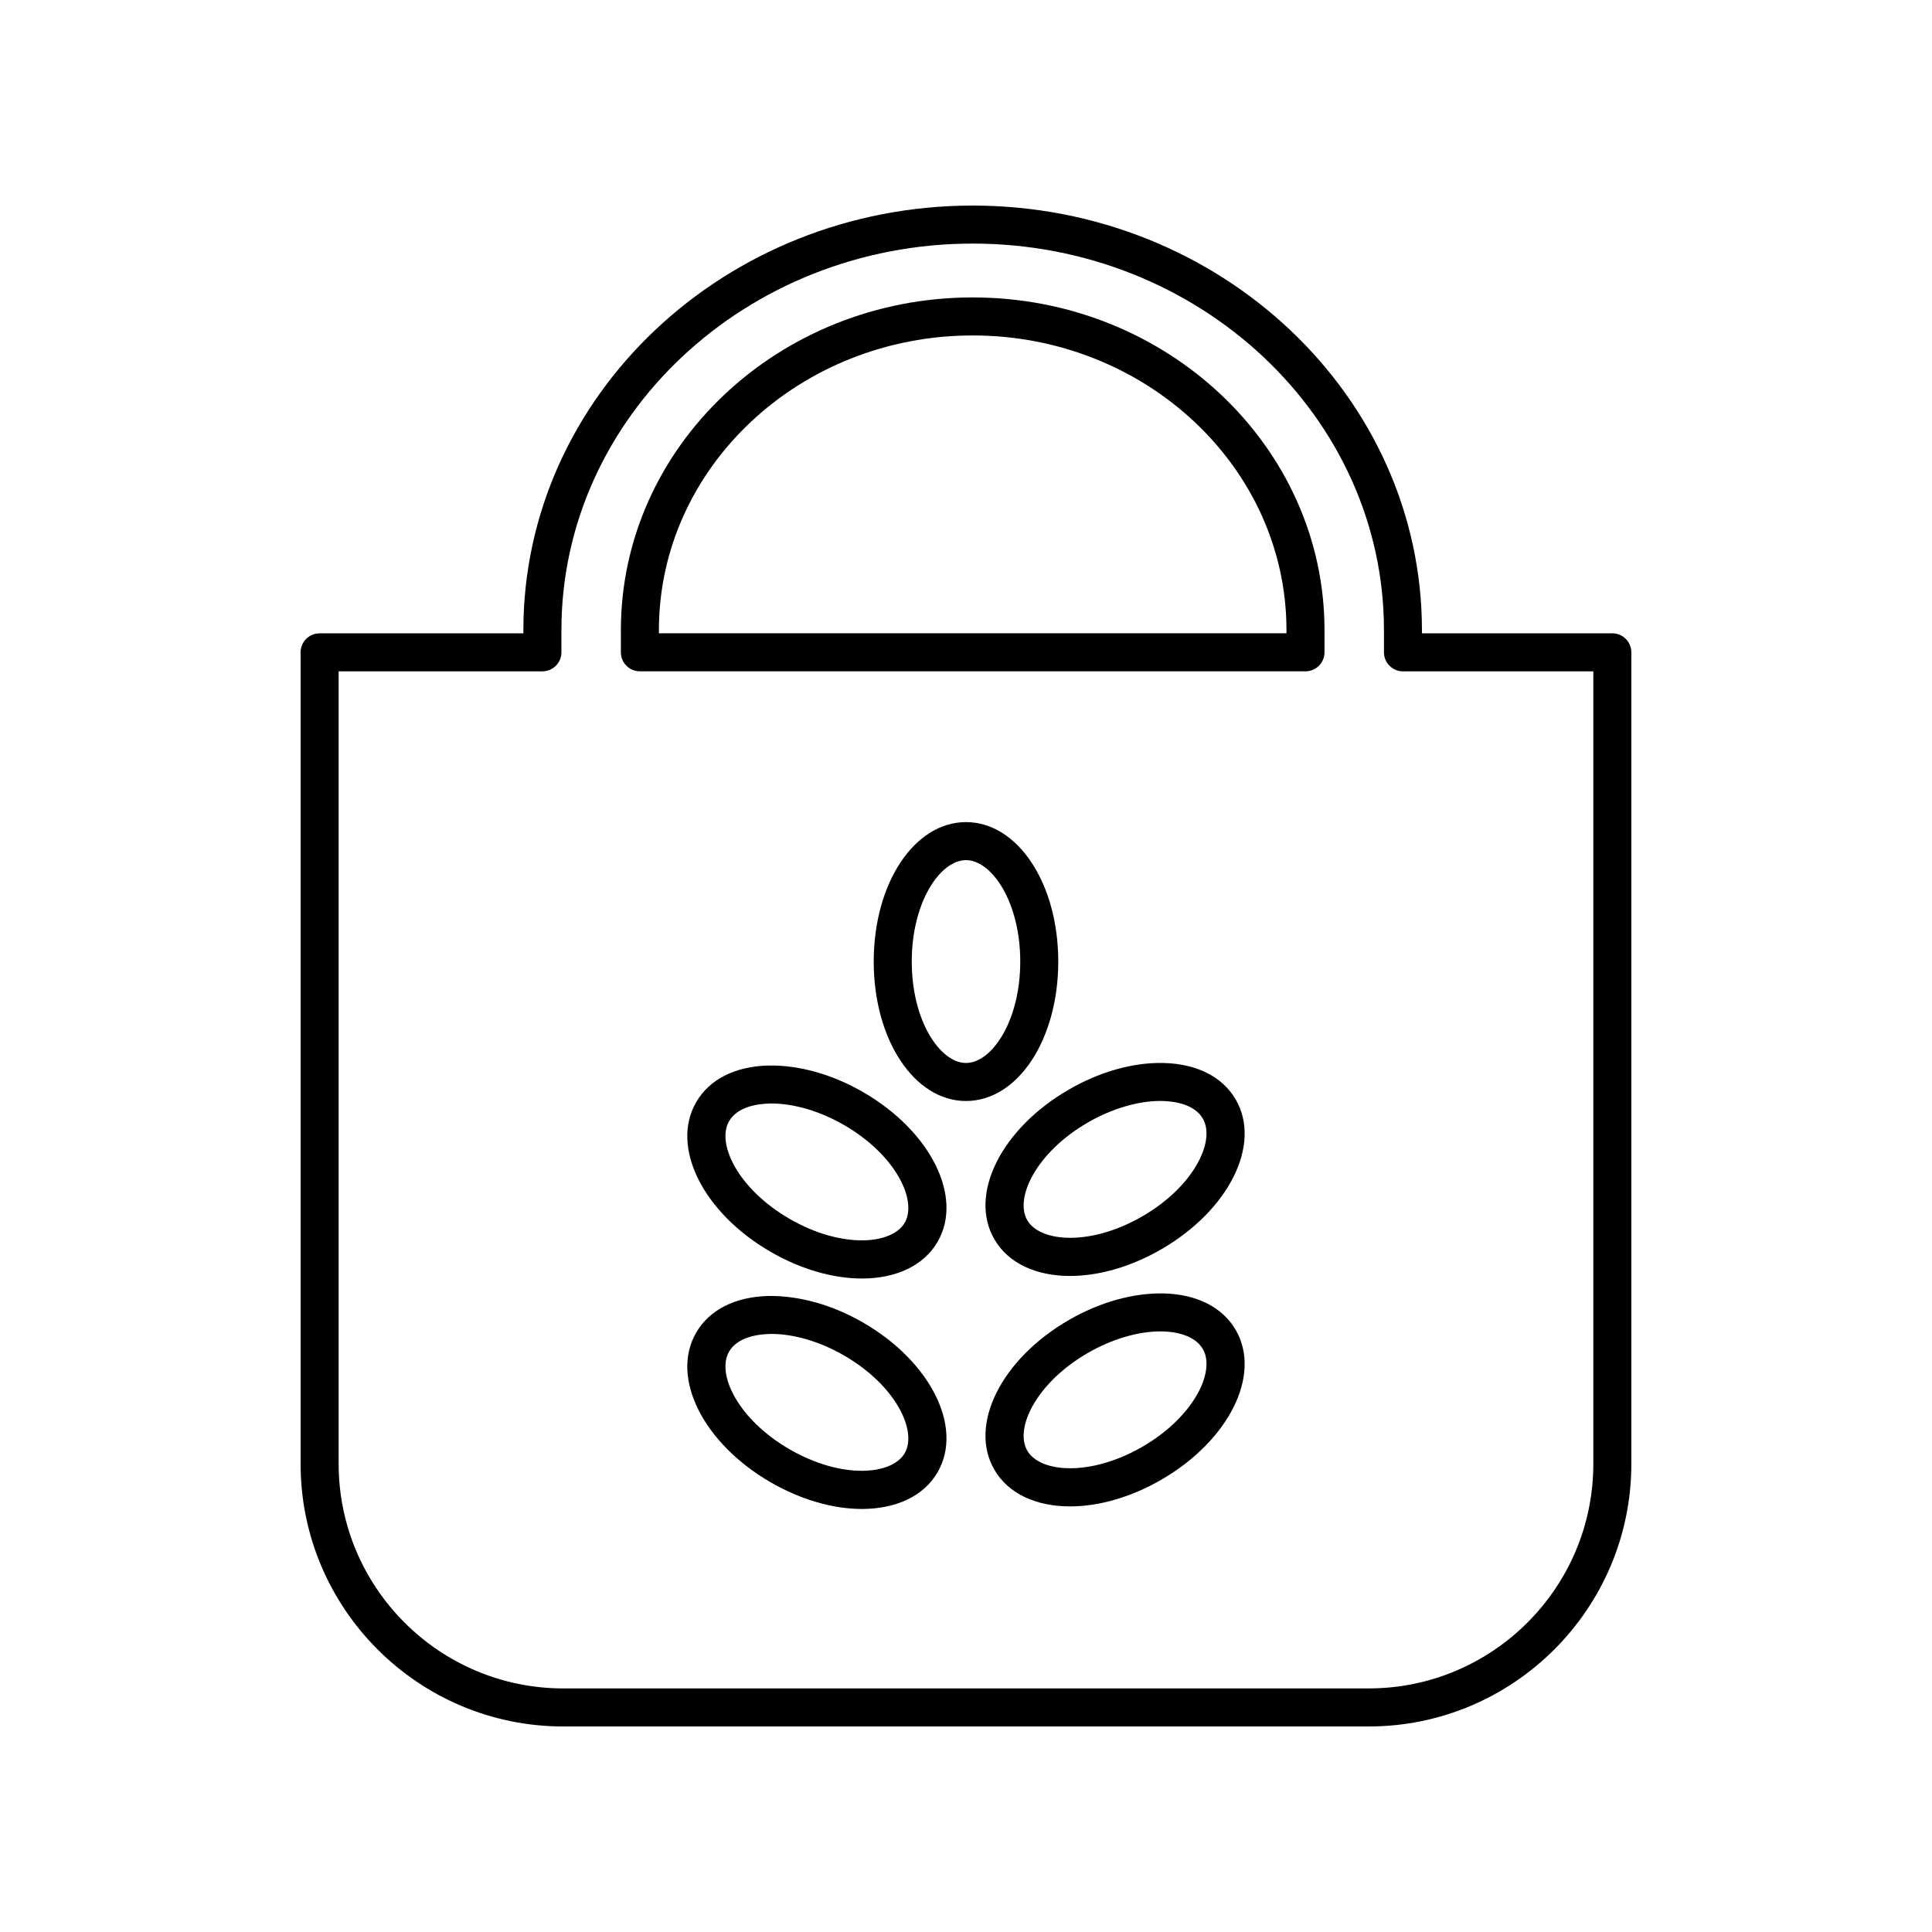 <?xml version="1.0" encoding="UTF-8"?>
<!-- The Best Svg Icon site in the world: iconSvg.co, Visit us! https://iconsvg.co -->
<svg fill="#000000" width="800px" height="800px" version="1.1" viewBox="144 144 512 512" xmlns="http://www.w3.org/2000/svg">
 <g>
  <path d="m401.77 222.82c-51.41 0-93.23 39.551-93.23 88.168v5.879c0 2.785 2.254 5.039 5.039 5.039h176.39c2.781 0 5.039-2.254 5.039-5.039v-5.879c-0.004-48.617-41.824-88.168-93.234-88.168zm83.156 89.008h-166.31v-0.84c0-43.059 37.305-78.09 83.156-78.09 45.852 0 83.156 35.031 83.156 78.09z"/>
  <path d="m401.77 198.48c-65.652 0-119.07 50.473-119.07 112.52v0.84h-54c-2.781 0-5.039 2.254-5.039 5.039v215.05c0 38.379 31.223 69.602 69.602 69.602h213.46c38.379 0 69.602-31.223 69.602-69.605v-215.05c0-2.785-2.254-5.039-5.039-5.039h-50.457v-0.84c0-62.043-53.414-112.52-119.07-112.52zm164.48 123.43v210.01c0 32.824-26.703 59.527-59.523 59.527h-213.46c-32.82 0-59.523-26.703-59.523-59.527v-210.01h54c2.781 0 5.039-2.254 5.039-5.039v-5.879c-0.004-56.484 48.891-102.44 108.99-102.44 60.094 0 108.99 45.953 108.99 102.44v5.879c0 2.785 2.254 5.039 5.039 5.039z"/>
  <path d="m424.45 398.82c0-20.723-10.742-36.953-24.453-36.953-13.711 0-24.453 16.23-24.453 36.953 0.004 20.723 10.742 36.957 24.457 36.957 13.711 0 24.449-16.234 24.449-36.957zm-24.449 26.879c-6.801 0-14.375-11.039-14.375-26.879-0.004-15.836 7.574-26.875 14.375-26.875s14.375 11.039 14.375 26.879c0 15.836-7.578 26.875-14.375 26.875z"/>
  <path d="m372.71 433.41c-8.168-4.715-17-7.18-25.023-7.035-8.879 0.207-15.703 3.66-19.207 9.738-6.856 11.871 1.832 29.289 19.777 39.656 8.188 4.727 16.688 7.051 24.156 7.051 8.898 0 16.344-3.297 20.074-9.75 6.856-11.883-1.836-29.297-19.777-39.66zm11.051 34.617c-3.402 5.883-16.754 6.926-30.469-0.988-13.719-7.922-19.488-20-16.09-25.891 2.266-3.926 7.684-4.629 10.711-4.699 0.191-0.004 0.383-0.012 0.574-0.012 5.934 0 12.887 2.062 19.18 5.699 13.723 7.918 19.492 20 16.094 25.891z"/>
  <path d="m452.3 425.7c-8.062-0.176-16.855 2.316-25.023 7.035-17.941 10.363-26.633 27.777-19.777 39.656 3.727 6.453 11.168 9.75 20.07 9.75 7.473 0 15.969-2.32 24.16-7.051 17.945-10.367 26.633-27.785 19.777-39.656-3.504-6.074-10.324-9.527-19.207-9.734zm-5.609 40.664c-13.715 7.918-27.066 6.875-30.465 0.988-3.398-5.891 2.371-17.973 16.09-25.891 6.297-3.637 13.246-5.699 19.18-5.699 0.191 0 0.383 0.004 0.574 0.012 3.027 0.07 8.445 0.773 10.711 4.699 3.398 5.891-2.371 17.973-16.09 25.891z"/>
  <path d="m372.71 494.48c-8.168-4.719-17-7.141-25.023-7.035-8.879 0.207-15.703 3.66-19.207 9.738-6.856 11.871 1.832 29.289 19.777 39.656 8.188 4.727 16.688 7.051 24.156 7.051 8.898 0 16.344-3.297 20.074-9.75 6.856-11.879-1.836-29.297-19.777-39.66zm11.051 34.617c-3.402 5.879-16.754 6.926-30.469-0.988-13.719-7.922-19.488-20-16.09-25.891 2.266-3.926 7.684-4.629 10.711-4.699 0.191-0.004 0.383-0.012 0.574-0.012 5.934 0 12.887 2.062 19.18 5.699 13.723 7.918 19.492 20.004 16.094 25.891z"/>
  <path d="m452.3 486.77c-8.062-0.137-16.855 2.316-25.023 7.035-17.941 10.363-26.633 27.777-19.777 39.656 3.727 6.453 11.168 9.75 20.07 9.75 7.473 0 15.969-2.32 24.16-7.051 17.945-10.367 26.633-27.785 19.777-39.656-3.504-6.074-10.324-9.531-19.207-9.734zm-5.609 40.664c-13.715 7.91-27.066 6.875-30.465 0.988-3.398-5.891 2.371-17.973 16.09-25.891 6.297-3.637 13.246-5.699 19.18-5.699 0.191 0 0.383 0.004 0.574 0.012 3.027 0.07 8.445 0.773 10.711 4.699 3.398 5.891-2.371 17.969-16.09 25.891z"/>
 </g>
</svg>